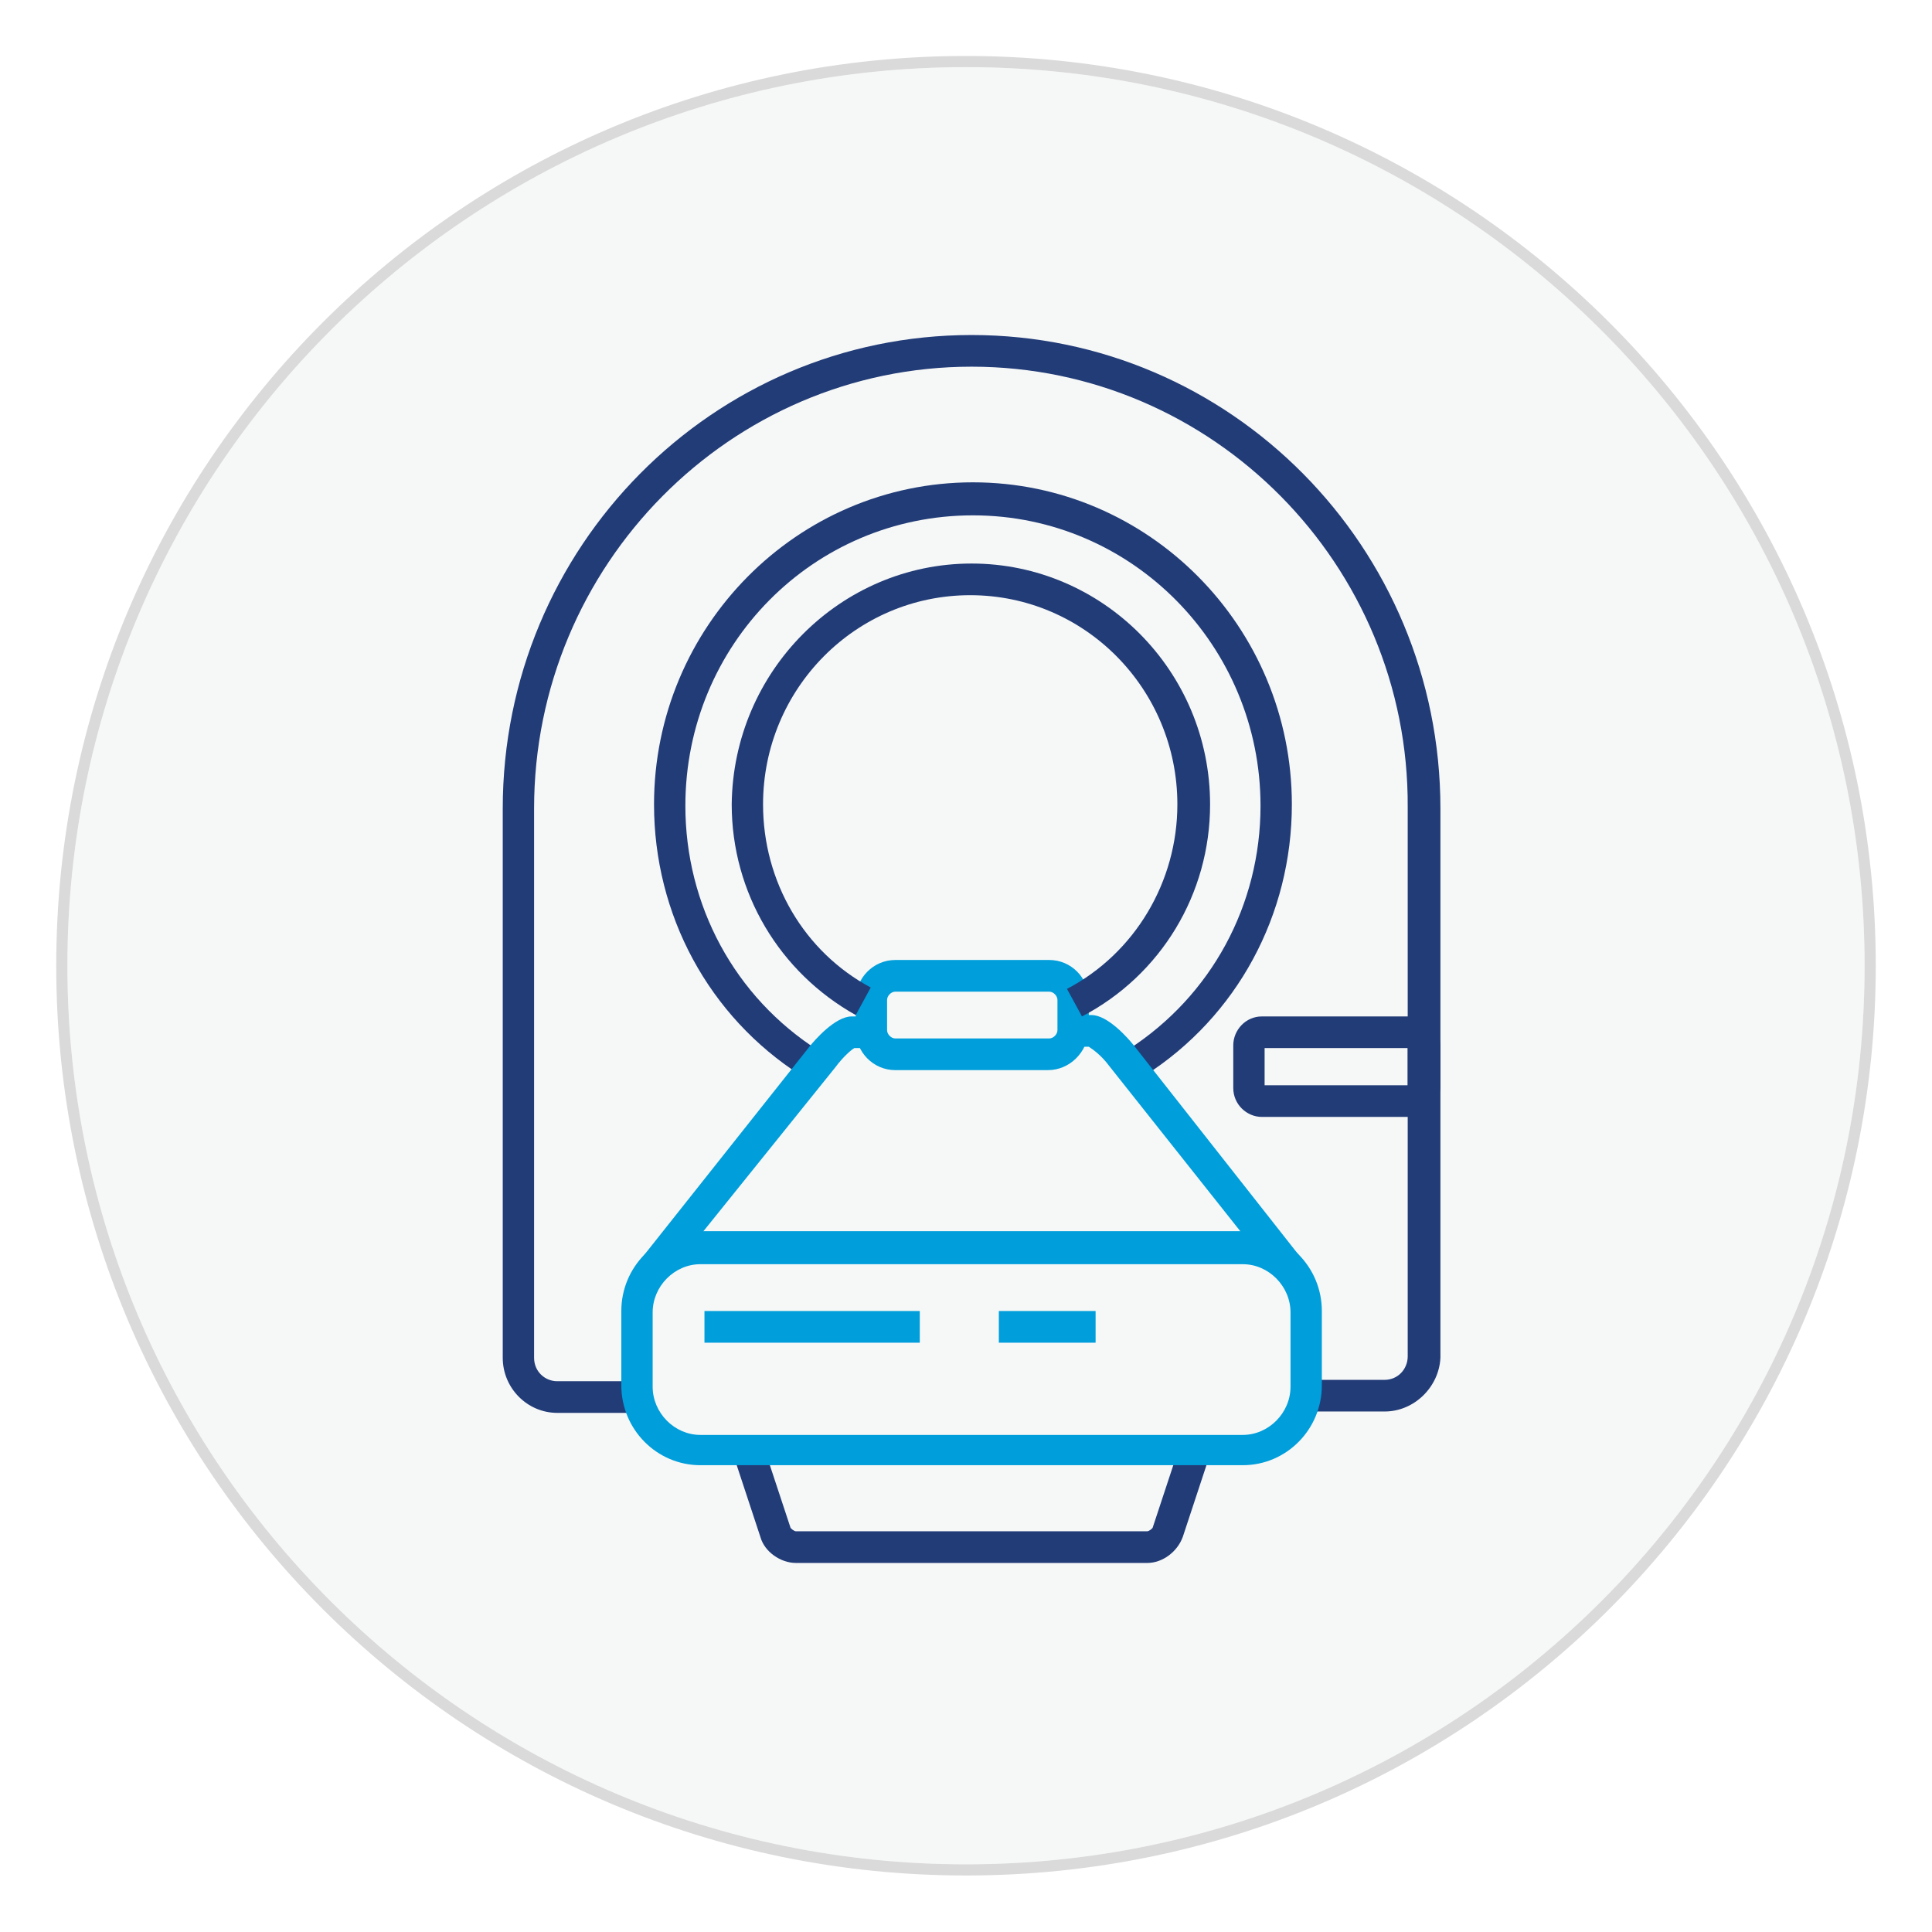 <svg width="86" height="86" viewBox="0 0 86 86" fill="none" xmlns="http://www.w3.org/2000/svg">
<g filter="url(#filter0_d_151_6105)">
<path d="M43 81C65.091 81 83 63.091 83 41C83 18.909 65.091 1 43 1C20.909 1 3 18.909 3 41C3 63.091 20.909 81 43 81Z" fill="#F6F8F7"/>
<path d="M43 81.248C65.229 81.248 83.248 63.229 83.248 41C83.248 18.771 65.229 0.752 43 0.752C20.771 0.752 2.752 18.771 2.752 41C2.752 63.229 20.771 81.248 43 81.248Z" stroke="#DADADA" stroke-width="0.497"/>
</g>
<path d="M51.075 69.572H35.422C34.755 69.572 34.027 69.081 33.845 68.407L32.632 64.731L33.966 64.302L35.18 67.978C35.18 68.04 35.362 68.162 35.422 68.162H51.075C51.135 68.162 51.317 68.04 51.317 67.978L52.531 64.302L53.865 64.731L52.652 68.407C52.409 69.081 51.742 69.572 51.075 69.572Z" fill="#223C78"/>
<path d="M61.631 62.831H58.415V61.422H61.631C62.237 61.422 62.662 60.931 62.662 60.38V35.931C62.723 25.146 53.987 16.322 43.248 16.322C32.51 16.322 23.774 25.146 23.774 35.992V60.441C23.774 61.054 24.26 61.483 24.806 61.483H28.082V62.892H24.806C23.471 62.892 22.379 61.789 22.379 60.441V35.992C22.379 24.35 31.722 14.913 43.248 14.913C54.775 14.913 64.118 24.35 64.118 35.992V60.441C64.057 61.728 62.965 62.831 61.631 62.831Z" fill="#223C78"/>
<path d="M35.665 47.88C31.54 45.245 29.113 40.711 29.113 35.808C29.113 27.904 35.483 21.47 43.309 21.47C51.135 21.47 57.505 27.904 57.505 35.808C57.505 40.711 55.079 45.245 50.953 47.88L50.225 46.715C53.926 44.326 56.11 40.282 56.11 35.87C56.11 28.762 50.407 22.94 43.309 22.94C36.211 22.94 30.508 28.7 30.508 35.87C30.508 40.282 32.692 44.387 36.454 46.777L35.665 47.88Z" fill="#223C78"/>
<path d="M55.321 65.221H31.176C29.234 65.221 27.657 63.627 27.657 61.667V58.358C27.657 56.397 29.234 54.804 31.176 54.804H55.321C57.263 54.804 58.84 56.397 58.84 58.358V61.667C58.84 63.627 57.263 65.221 55.321 65.221ZM31.176 56.274C30.023 56.274 29.052 57.255 29.052 58.419V61.728C29.052 62.892 30.023 63.873 31.176 63.873H55.321C56.474 63.873 57.445 62.892 57.445 61.728V58.419C57.445 57.255 56.474 56.274 55.321 56.274H31.176Z" fill="#009EDB"/>
<path d="M56.959 57.01L49.376 47.451C49.012 46.961 48.648 46.715 48.466 46.593H48.102V45.184H48.587C49.315 45.184 50.225 46.225 50.468 46.532L57.991 56.091L56.959 57.01Z" fill="#009EDB"/>
<path d="M29.538 57.01L28.446 56.152L36.029 46.593C36.272 46.287 37.182 45.245 37.91 45.245H38.395V46.654H38.031C37.91 46.716 37.546 47.022 37.182 47.512L29.538 57.01Z" fill="#009EDB"/>
<path d="M40.943 58.358H31.358V59.768H40.943V58.358Z" fill="#009EDB"/>
<path d="M48.769 58.358H44.462V59.768H48.769V58.358Z" fill="#009EDB"/>
<path d="M46.646 47.635H39.851C38.88 47.635 38.092 46.838 38.092 45.858V44.509C38.092 43.529 38.88 42.732 39.851 42.732H46.707C47.677 42.732 48.466 43.529 48.466 44.509V45.858C48.405 46.838 47.617 47.635 46.646 47.635ZM39.851 44.142C39.669 44.142 39.487 44.326 39.487 44.509V45.858C39.487 46.041 39.669 46.225 39.851 46.225H46.707C46.889 46.225 47.071 46.041 47.071 45.858V44.509C47.071 44.326 46.889 44.142 46.707 44.142H39.851Z" fill="#009EDB"/>
<path d="M48.163 45.245L47.495 44.019C50.529 42.426 52.409 39.24 52.409 35.808C52.409 30.661 48.284 26.494 43.188 26.494C38.092 26.494 33.966 30.661 33.966 35.808C33.966 39.24 35.786 42.365 38.759 43.958L38.092 45.184C34.694 43.284 32.571 39.73 32.571 35.808C32.632 29.864 37.424 25.085 43.248 25.085C49.073 25.085 53.865 29.864 53.865 35.808C53.865 39.791 51.681 43.407 48.163 45.245Z" fill="#223C78"/>
<path d="M62.844 49.718H56.17C55.503 49.718 54.897 49.167 54.897 48.431V46.532C54.897 45.858 55.443 45.245 56.17 45.245H62.844C63.511 45.245 64.118 45.797 64.118 46.532V48.431C64.057 49.105 63.511 49.718 62.844 49.718ZM56.292 48.309H62.662V46.654H56.292V48.309Z" fill="#223C78"/>
<defs>
<filter id="filter0_d_151_6105" x="0.516" y="0.503" width="84.969" height="84.969" filterUnits="userSpaceOnUse" color-interpolation-filters="sRGB">
<feFlood flood-opacity="0" result="BackgroundImageFix"/>
<feColorMatrix in="SourceAlpha" type="matrix" values="0 0 0 0 0 0 0 0 0 0 0 0 0 0 0 0 0 0 127 0" result="hardAlpha"/>
<feOffset dy="1.988"/>
<feGaussianBlur stdDeviation="0.994"/>
<feComposite in2="hardAlpha" operator="out"/>
<feColorMatrix type="matrix" values="0 0 0 0 0 0 0 0 0 0 0 0 0 0 0 0 0 0 0.25 0"/>
<feBlend mode="normal" in2="BackgroundImageFix" result="effect1_dropShadow_151_6105"/>
<feBlend mode="normal" in="SourceGraphic" in2="effect1_dropShadow_151_6105" result="shape"/>
</filter>
</defs>
</svg>
